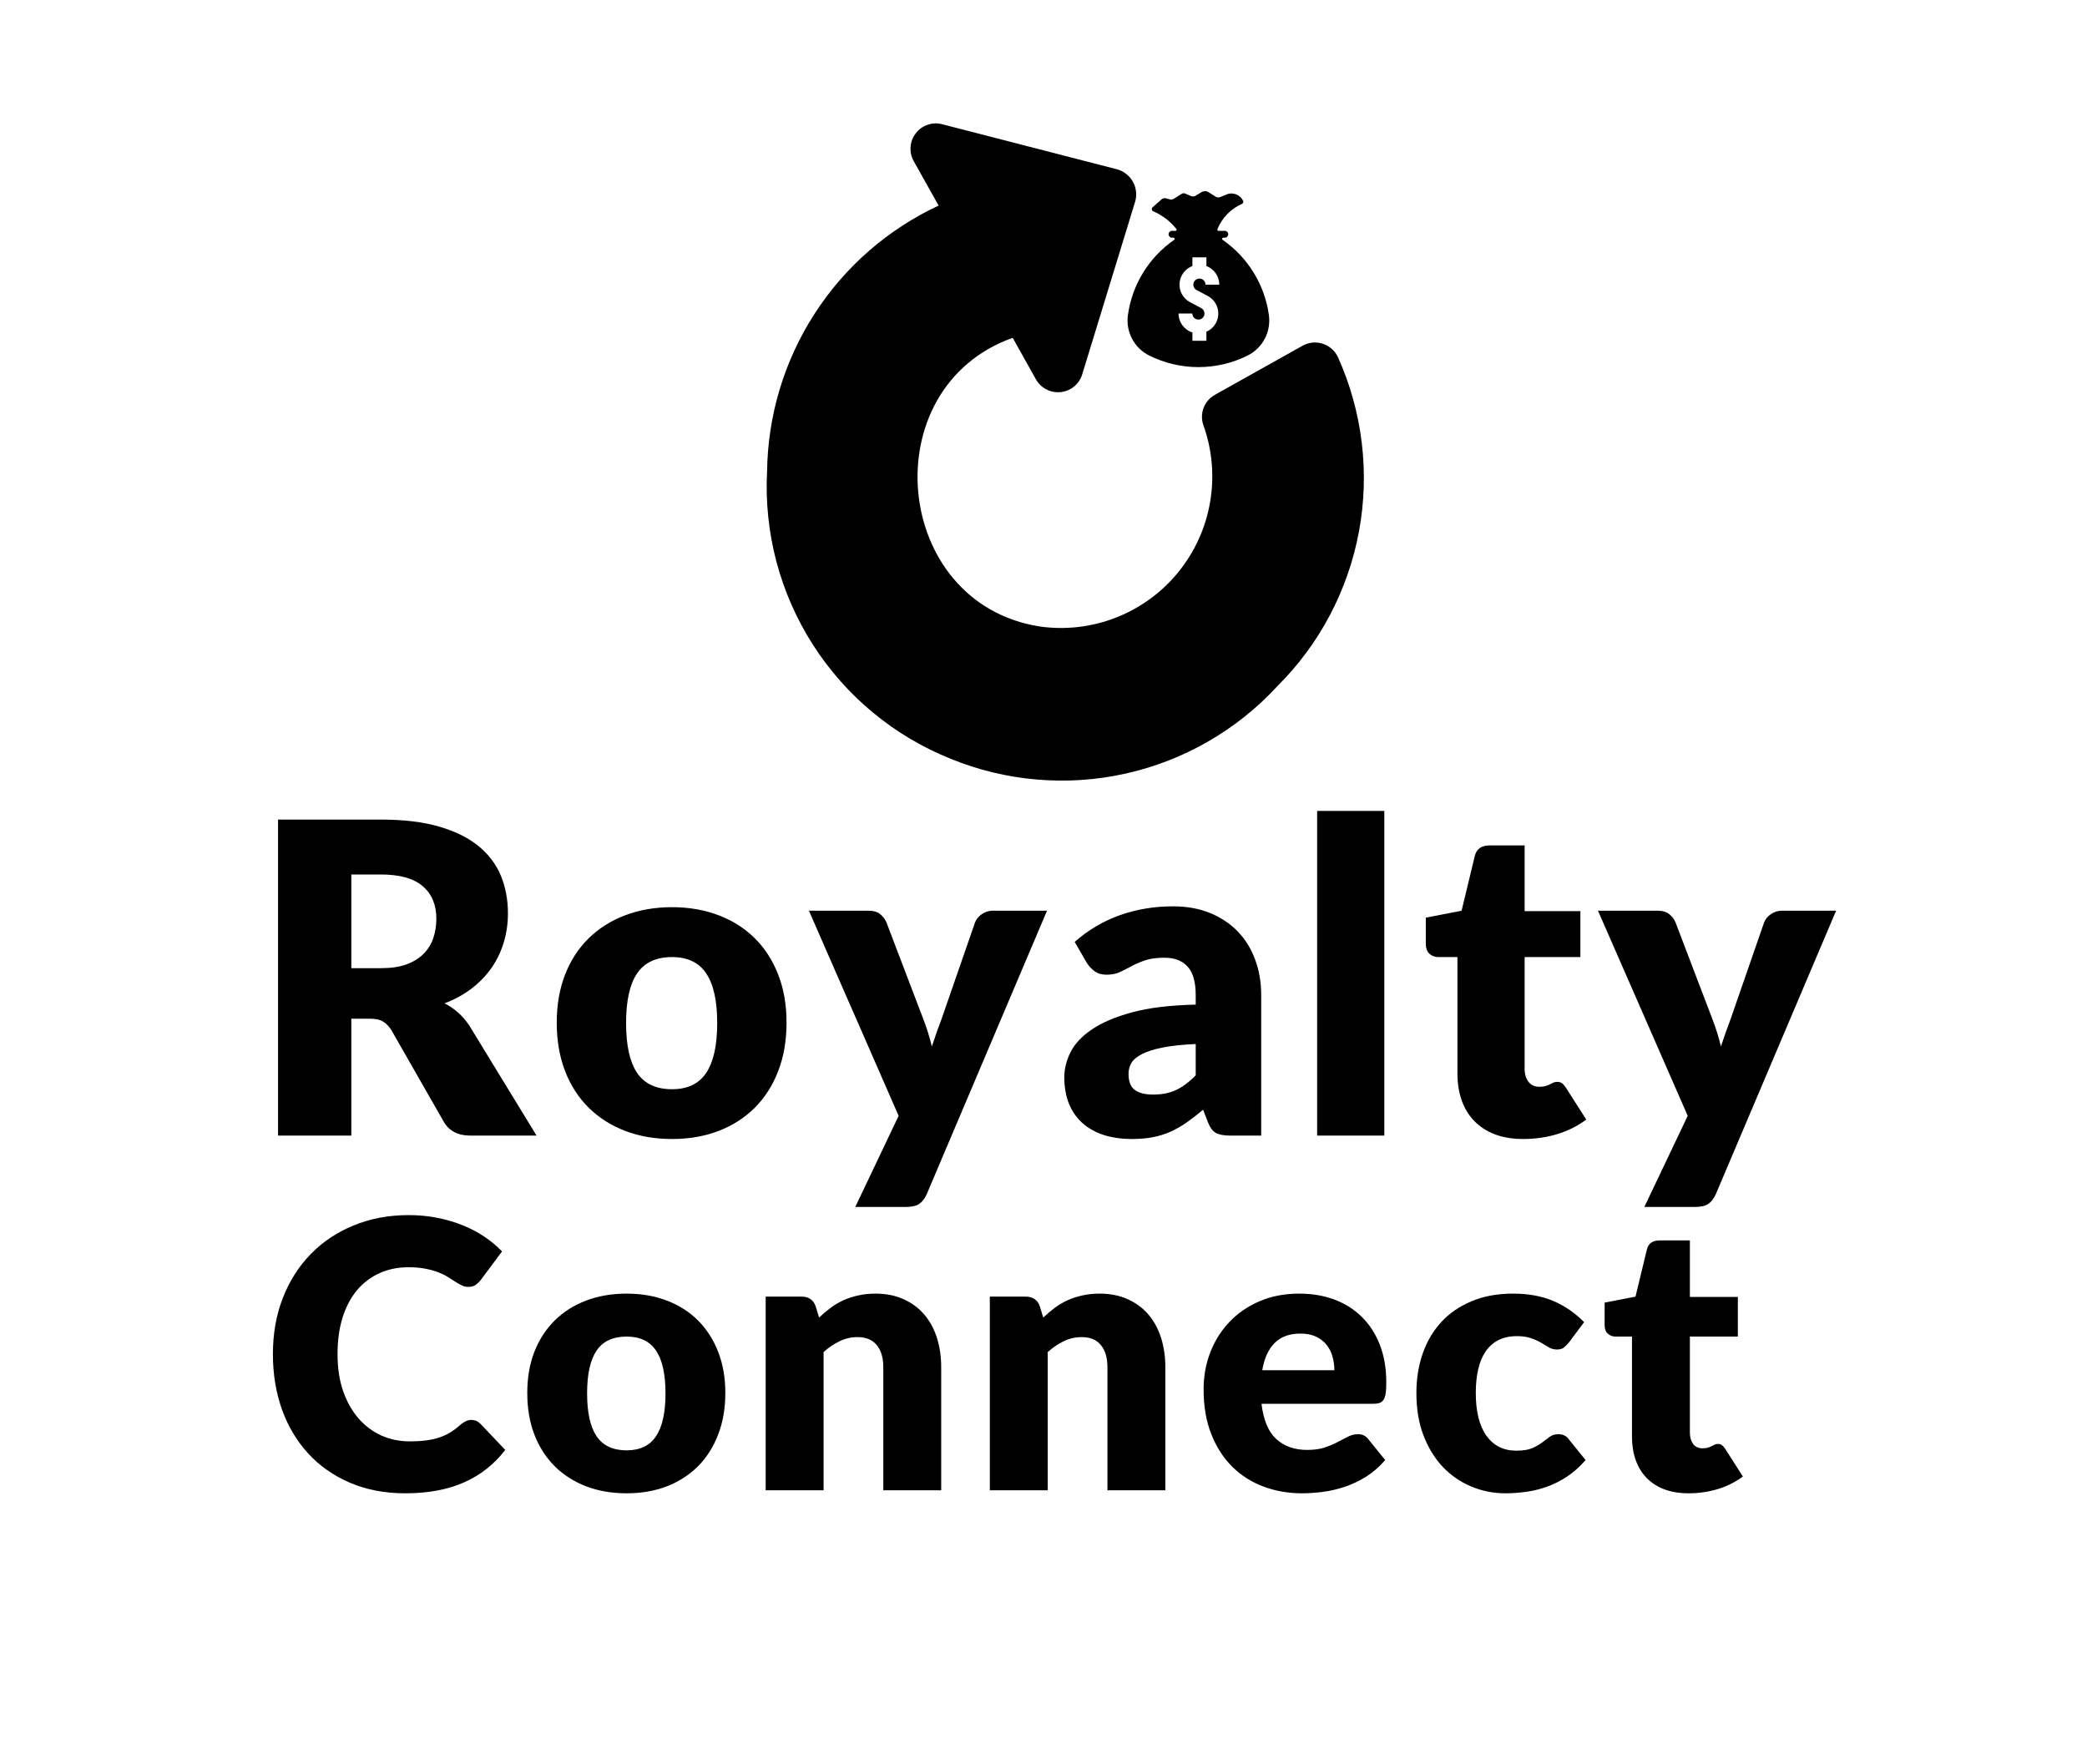 <svg xmlns="http://www.w3.org/2000/svg" xmlns:xlink="http://www.w3.org/1999/xlink" width="407" zoomAndPan="magnify" viewBox="0 0 305.25 258" height="344" preserveAspectRatio="xMidYMid meet" version="1.0"><defs><g/><clipPath id="1718944c95"><path d="M 112 18 L 200 18 L 200 115 L 112 115 Z M 112 18 " clip-rule="nonzero"/></clipPath><clipPath id="dd5d49c792"><path d="M 167.039 0.316 L 217.129 89.742 L 137.496 134.348 L 87.402 44.922 Z M 167.039 0.316 " clip-rule="nonzero"/></clipPath><clipPath id="ecc5d29754"><path d="M 167.039 0.316 L 217.129 89.742 L 137.496 134.348 L 87.402 44.922 Z M 167.039 0.316 " clip-rule="nonzero"/></clipPath><clipPath id="1949278e15"><path d="M 167.039 0.316 L 217.129 89.742 L 137.496 134.348 L 87.402 44.922 Z M 167.039 0.316 " clip-rule="nonzero"/></clipPath><clipPath id="756ec310ef"><path d="M 164.918 27.961 L 185.648 27.961 L 185.648 53.691 L 164.918 53.691 Z M 164.918 27.961 " clip-rule="nonzero"/></clipPath></defs><g fill="#000000" fill-opacity="1"><g transform="translate(36.198, 166.088)"><g><path d="M 19.5 -24.484 C 20.969 -24.484 22.211 -24.664 23.234 -25.031 C 24.254 -25.406 25.094 -25.922 25.75 -26.578 C 26.406 -27.234 26.879 -28 27.172 -28.875 C 27.473 -29.758 27.625 -30.707 27.625 -31.719 C 27.625 -33.75 26.961 -35.332 25.641 -36.469 C 24.316 -37.613 22.27 -38.188 19.5 -38.188 L 15.188 -38.188 L 15.188 -24.484 Z M 42.281 0 L 32.578 0 C 30.773 0 29.484 -0.676 28.703 -2.031 L 21.031 -15.453 C 20.664 -16.016 20.258 -16.426 19.812 -16.688 C 19.375 -16.957 18.742 -17.094 17.922 -17.094 L 15.188 -17.094 L 15.188 0 L 4.469 0 L 4.469 -46.219 L 19.5 -46.219 C 22.844 -46.219 25.691 -45.875 28.047 -45.188 C 30.41 -44.5 32.336 -43.539 33.828 -42.312 C 35.316 -41.082 36.398 -39.633 37.078 -37.969 C 37.754 -36.301 38.094 -34.484 38.094 -32.516 C 38.094 -31.016 37.891 -29.598 37.484 -28.266 C 37.086 -26.93 36.5 -25.695 35.719 -24.562 C 34.938 -23.438 33.969 -22.426 32.812 -21.531 C 31.656 -20.645 30.328 -19.914 28.828 -19.344 C 29.523 -18.988 30.18 -18.539 30.797 -18 C 31.41 -17.457 31.961 -16.816 32.453 -16.078 Z M 42.281 0 "/></g></g></g><g fill="#000000" fill-opacity="1"><g transform="translate(79.806, 166.088)"><g><path d="M 18.484 -33.406 C 20.984 -33.406 23.258 -33.008 25.312 -32.219 C 27.363 -31.438 29.125 -30.316 30.594 -28.859 C 32.062 -27.398 33.203 -25.629 34.016 -23.547 C 34.828 -21.461 35.234 -19.125 35.234 -16.531 C 35.234 -13.906 34.828 -11.539 34.016 -9.438 C 33.203 -7.332 32.062 -5.547 30.594 -4.078 C 29.125 -2.609 27.363 -1.477 25.312 -0.688 C 23.258 0.102 20.984 0.5 18.484 0.5 C 15.973 0.5 13.688 0.102 11.625 -0.688 C 9.562 -1.477 7.785 -2.609 6.297 -4.078 C 4.805 -5.547 3.656 -7.332 2.844 -9.438 C 2.031 -11.539 1.625 -13.906 1.625 -16.531 C 1.625 -19.125 2.031 -21.461 2.844 -23.547 C 3.656 -25.629 4.805 -27.398 6.297 -28.859 C 7.785 -30.316 9.562 -31.438 11.625 -32.219 C 13.688 -33.008 15.973 -33.406 18.484 -33.406 Z M 18.484 -6.781 C 20.754 -6.781 22.422 -7.578 23.484 -9.172 C 24.555 -10.773 25.094 -13.207 25.094 -16.469 C 25.094 -19.719 24.555 -22.133 23.484 -23.719 C 22.422 -25.312 20.754 -26.109 18.484 -26.109 C 16.16 -26.109 14.457 -25.312 13.375 -23.719 C 12.301 -22.133 11.766 -19.719 11.766 -16.469 C 11.766 -13.207 12.301 -10.773 13.375 -9.172 C 14.457 -7.578 16.16 -6.781 18.484 -6.781 Z M 18.484 -6.781 "/></g></g></g><g fill="#000000" fill-opacity="1"><g transform="translate(118.562, 166.088)"><g><path d="M 34.578 -32.891 L 17 8.531 C 16.707 9.188 16.348 9.664 15.922 9.969 C 15.492 10.281 14.816 10.438 13.891 10.438 L 6.531 10.438 L 12.875 -2.891 L -0.25 -32.891 L 8.438 -32.891 C 9.195 -32.891 9.781 -32.719 10.188 -32.375 C 10.602 -32.039 10.906 -31.641 11.094 -31.172 L 16.5 -17 C 17 -15.707 17.41 -14.383 17.734 -13.031 C 17.961 -13.707 18.191 -14.383 18.422 -15.062 C 18.66 -15.738 18.906 -16.406 19.156 -17.062 L 24.047 -31.172 C 24.234 -31.66 24.566 -32.066 25.047 -32.391 C 25.535 -32.723 26.066 -32.891 26.641 -32.891 Z M 34.578 -32.891 "/></g></g></g><g fill="#000000" fill-opacity="1"><g transform="translate(154.591, 166.088)"><g><path d="M 20.297 -13.391 C 18.328 -13.305 16.707 -13.133 15.438 -12.875 C 14.176 -12.625 13.176 -12.305 12.438 -11.922 C 11.695 -11.547 11.18 -11.113 10.891 -10.625 C 10.609 -10.133 10.469 -9.609 10.469 -9.047 C 10.469 -7.922 10.773 -7.129 11.391 -6.672 C 12.004 -6.223 12.898 -6 14.078 -6 C 15.348 -6 16.457 -6.219 17.406 -6.656 C 18.363 -7.102 19.328 -7.82 20.297 -8.812 Z M 2.594 -28.328 C 4.582 -30.078 6.785 -31.379 9.203 -32.234 C 11.629 -33.098 14.227 -33.531 17 -33.531 C 18.988 -33.531 20.781 -33.207 22.375 -32.562 C 23.969 -31.914 25.32 -31.016 26.438 -29.859 C 27.551 -28.711 28.398 -27.344 28.984 -25.75 C 29.578 -24.164 29.875 -22.43 29.875 -20.547 L 29.875 0 L 25.375 0 C 24.445 0 23.742 -0.125 23.266 -0.375 C 22.785 -0.633 22.391 -1.164 22.078 -1.969 L 21.375 -3.781 C 20.551 -3.082 19.758 -2.469 19 -1.938 C 18.238 -1.406 17.453 -0.953 16.641 -0.578 C 15.828 -0.211 14.957 0.055 14.031 0.234 C 13.113 0.41 12.094 0.5 10.969 0.5 C 9.469 0.5 8.102 0.305 6.875 -0.078 C 5.656 -0.473 4.613 -1.051 3.75 -1.812 C 2.895 -2.57 2.234 -3.516 1.766 -4.641 C 1.305 -5.773 1.078 -7.082 1.078 -8.562 C 1.078 -9.75 1.375 -10.945 1.969 -12.156 C 2.562 -13.375 3.586 -14.484 5.047 -15.484 C 6.504 -16.492 8.469 -17.336 10.938 -18.016 C 13.414 -18.691 16.535 -19.07 20.297 -19.156 L 20.297 -20.547 C 20.297 -22.473 19.898 -23.863 19.109 -24.719 C 18.316 -25.582 17.191 -26.016 15.734 -26.016 C 14.566 -26.016 13.613 -25.883 12.875 -25.625 C 12.133 -25.375 11.473 -25.086 10.891 -24.766 C 10.305 -24.453 9.738 -24.164 9.188 -23.906 C 8.645 -23.656 7.992 -23.531 7.234 -23.531 C 6.555 -23.531 5.984 -23.695 5.516 -24.031 C 5.055 -24.375 4.676 -24.781 4.375 -25.25 Z M 2.594 -28.328 "/></g></g></g><g fill="#000000" fill-opacity="1"><g transform="translate(189.319, 166.088)"><g><path d="M 13.156 -47.484 L 13.156 0 L 3.328 0 L 3.328 -47.484 Z M 13.156 -47.484 "/></g></g></g><g fill="#000000" fill-opacity="1"><g transform="translate(207.714, 166.088)"><g><path d="M 15.094 0.5 C 13.531 0.5 12.148 0.273 10.953 -0.172 C 9.766 -0.629 8.758 -1.273 7.938 -2.109 C 7.125 -2.941 6.504 -3.953 6.078 -5.141 C 5.66 -6.328 5.453 -7.648 5.453 -9.109 L 5.453 -26.109 L 2.672 -26.109 C 2.16 -26.109 1.723 -26.27 1.359 -26.594 C 1.004 -26.926 0.828 -27.41 0.828 -28.047 L 0.828 -31.875 L 6.062 -32.891 L 8 -40.922 C 8.25 -41.93 8.969 -42.438 10.156 -42.438 L 15.281 -42.438 L 15.281 -32.828 L 23.438 -32.828 L 23.438 -26.109 L 15.281 -26.109 L 15.281 -9.766 C 15.281 -9.004 15.469 -8.375 15.844 -7.875 C 16.219 -7.383 16.75 -7.141 17.438 -7.141 C 17.801 -7.141 18.102 -7.176 18.344 -7.25 C 18.594 -7.32 18.805 -7.406 18.984 -7.5 C 19.16 -7.594 19.328 -7.676 19.484 -7.75 C 19.648 -7.82 19.836 -7.859 20.047 -7.859 C 20.336 -7.859 20.57 -7.789 20.75 -7.656 C 20.938 -7.52 21.125 -7.305 21.312 -7.016 L 24.297 -2.344 C 23.023 -1.395 21.598 -0.68 20.016 -0.203 C 18.43 0.266 16.789 0.5 15.094 0.5 Z M 15.094 0.5 "/></g></g></g><g fill="#000000" fill-opacity="1"><g transform="translate(233.975, 166.088)"><g><path d="M 34.578 -32.891 L 17 8.531 C 16.707 9.188 16.348 9.664 15.922 9.969 C 15.492 10.281 14.816 10.438 13.891 10.438 L 6.531 10.438 L 12.875 -2.891 L -0.25 -32.891 L 8.438 -32.891 C 9.195 -32.891 9.781 -32.719 10.188 -32.375 C 10.602 -32.039 10.906 -31.641 11.094 -31.172 L 16.5 -17 C 17 -15.707 17.41 -14.383 17.734 -13.031 C 17.961 -13.707 18.191 -14.383 18.422 -15.062 C 18.66 -15.738 18.906 -16.406 19.156 -17.062 L 24.047 -31.172 C 24.234 -31.66 24.566 -32.066 25.047 -32.391 C 25.535 -32.723 26.066 -32.891 26.641 -32.891 Z M 34.578 -32.891 "/></g></g></g><g fill="#000000" fill-opacity="1"><g transform="translate(38.275, 217.967)"><g><path d="M 30.688 -10.297 C 30.906 -10.297 31.125 -10.254 31.344 -10.172 C 31.562 -10.086 31.77 -9.945 31.969 -9.75 L 35.625 -5.906 C 34.02 -3.812 32.008 -2.227 29.594 -1.156 C 27.188 -0.094 24.332 0.438 21.031 0.438 C 18.008 0.438 15.301 -0.078 12.906 -1.109 C 10.508 -2.141 8.477 -3.562 6.812 -5.375 C 5.145 -7.188 3.863 -9.332 2.969 -11.812 C 2.082 -14.301 1.641 -17.004 1.641 -19.922 C 1.641 -22.891 2.117 -25.613 3.078 -28.094 C 4.047 -30.582 5.406 -32.727 7.156 -34.531 C 8.906 -36.332 11 -37.734 13.438 -38.734 C 15.883 -39.742 18.57 -40.25 21.5 -40.25 C 22.988 -40.25 24.395 -40.113 25.719 -39.844 C 27.039 -39.582 28.273 -39.219 29.422 -38.75 C 30.566 -38.289 31.625 -37.734 32.594 -37.078 C 33.562 -36.422 34.414 -35.707 35.156 -34.938 L 32.047 -30.766 C 31.848 -30.504 31.609 -30.27 31.328 -30.062 C 31.055 -29.852 30.676 -29.75 30.188 -29.75 C 29.863 -29.75 29.555 -29.82 29.266 -29.969 C 28.973 -30.113 28.66 -30.289 28.328 -30.5 C 28.004 -30.707 27.645 -30.938 27.25 -31.188 C 26.863 -31.438 26.398 -31.664 25.859 -31.875 C 25.316 -32.082 24.688 -32.258 23.969 -32.406 C 23.25 -32.551 22.41 -32.625 21.453 -32.625 C 19.922 -32.625 18.52 -32.336 17.25 -31.766 C 15.988 -31.203 14.895 -30.379 13.969 -29.297 C 13.051 -28.211 12.344 -26.883 11.844 -25.312 C 11.344 -23.738 11.094 -21.941 11.094 -19.922 C 11.094 -17.879 11.367 -16.066 11.922 -14.484 C 12.484 -12.898 13.238 -11.566 14.188 -10.484 C 15.145 -9.398 16.258 -8.57 17.531 -8 C 18.812 -7.438 20.18 -7.156 21.641 -7.156 C 22.473 -7.156 23.234 -7.195 23.922 -7.281 C 24.617 -7.363 25.27 -7.5 25.875 -7.688 C 26.477 -7.883 27.039 -8.141 27.562 -8.453 C 28.094 -8.773 28.629 -9.18 29.172 -9.672 C 29.391 -9.848 29.625 -9.992 29.875 -10.109 C 30.133 -10.234 30.406 -10.297 30.688 -10.297 Z M 30.688 -10.297 "/></g></g></g><g fill="#000000" fill-opacity="1"><g transform="translate(75.73, 217.967)"><g><path d="M 15.922 -28.766 C 18.078 -28.766 20.035 -28.426 21.797 -27.75 C 23.566 -27.082 25.082 -26.117 26.344 -24.859 C 27.613 -23.598 28.598 -22.07 29.297 -20.281 C 30.004 -18.488 30.359 -16.473 30.359 -14.234 C 30.359 -11.973 30.004 -9.938 29.297 -8.125 C 28.598 -6.312 27.613 -4.77 26.344 -3.5 C 25.082 -2.238 23.566 -1.266 21.797 -0.578 C 20.035 0.098 18.078 0.438 15.922 0.438 C 13.754 0.438 11.781 0.098 10 -0.578 C 8.227 -1.266 6.703 -2.238 5.422 -3.5 C 4.141 -4.77 3.145 -6.312 2.438 -8.125 C 1.738 -9.938 1.391 -11.973 1.391 -14.234 C 1.391 -16.473 1.738 -18.488 2.438 -20.281 C 3.145 -22.07 4.141 -23.598 5.422 -24.859 C 6.703 -26.117 8.227 -27.082 10 -27.75 C 11.781 -28.426 13.754 -28.766 15.922 -28.766 Z M 15.922 -5.844 C 17.867 -5.844 19.301 -6.531 20.219 -7.906 C 21.145 -9.281 21.609 -11.367 21.609 -14.172 C 21.609 -16.984 21.145 -19.07 20.219 -20.438 C 19.301 -21.801 17.867 -22.484 15.922 -22.484 C 13.922 -22.484 12.457 -21.801 11.531 -20.438 C 10.602 -19.07 10.141 -16.984 10.141 -14.172 C 10.141 -11.367 10.602 -9.281 11.531 -7.906 C 12.457 -6.531 13.922 -5.844 15.922 -5.844 Z M 15.922 -5.844 "/></g></g></g><g fill="#000000" fill-opacity="1"><g transform="translate(109.115, 217.967)"><g><path d="M 10.688 -25.266 C 11.227 -25.773 11.789 -26.25 12.375 -26.688 C 12.957 -27.125 13.582 -27.492 14.25 -27.797 C 14.914 -28.098 15.633 -28.332 16.406 -28.5 C 17.176 -28.676 18.02 -28.766 18.938 -28.766 C 20.477 -28.766 21.844 -28.492 23.031 -27.953 C 24.227 -27.422 25.238 -26.676 26.062 -25.719 C 26.883 -24.758 27.504 -23.617 27.922 -22.297 C 28.336 -20.984 28.547 -19.551 28.547 -18 L 28.547 0 L 20.078 0 L 20.078 -18 C 20.078 -19.383 19.758 -20.461 19.125 -21.234 C 18.488 -22.016 17.551 -22.406 16.312 -22.406 C 15.383 -22.406 14.516 -22.207 13.703 -21.812 C 12.891 -21.426 12.102 -20.895 11.344 -20.219 L 11.344 0 L 2.875 0 L 2.875 -28.328 L 8.109 -28.328 C 9.172 -28.328 9.863 -27.852 10.188 -26.906 Z M 10.688 -25.266 "/></g></g></g><g fill="#000000" fill-opacity="1"><g transform="translate(141.899, 217.967)"><g><path d="M 10.688 -25.266 C 11.227 -25.773 11.789 -26.25 12.375 -26.688 C 12.957 -27.125 13.582 -27.492 14.25 -27.797 C 14.914 -28.098 15.633 -28.332 16.406 -28.5 C 17.176 -28.676 18.02 -28.766 18.938 -28.766 C 20.477 -28.766 21.844 -28.492 23.031 -27.953 C 24.227 -27.422 25.238 -26.676 26.062 -25.719 C 26.883 -24.758 27.504 -23.617 27.922 -22.297 C 28.336 -20.984 28.547 -19.551 28.547 -18 L 28.547 0 L 20.078 0 L 20.078 -18 C 20.078 -19.383 19.758 -20.461 19.125 -21.234 C 18.488 -22.016 17.551 -22.406 16.312 -22.406 C 15.383 -22.406 14.516 -22.207 13.703 -21.812 C 12.891 -21.426 12.102 -20.895 11.344 -20.219 L 11.344 0 L 2.875 0 L 2.875 -28.328 L 8.109 -28.328 C 9.172 -28.328 9.863 -27.852 10.188 -26.906 Z M 10.688 -25.266 "/></g></g></g><g fill="#000000" fill-opacity="1"><g transform="translate(174.683, 217.967)"><g><path d="M 20.484 -17.562 C 20.484 -18.238 20.395 -18.895 20.219 -19.531 C 20.051 -20.164 19.77 -20.734 19.375 -21.234 C 18.988 -21.742 18.477 -22.148 17.844 -22.453 C 17.207 -22.766 16.43 -22.922 15.516 -22.922 C 13.91 -22.922 12.648 -22.457 11.734 -21.531 C 10.828 -20.613 10.227 -19.289 9.938 -17.562 Z M 9.828 -12.656 C 10.109 -10.281 10.828 -8.562 11.984 -7.5 C 13.148 -6.438 14.656 -5.906 16.5 -5.906 C 17.488 -5.906 18.336 -6.02 19.047 -6.25 C 19.754 -6.488 20.383 -6.754 20.938 -7.047 C 21.5 -7.336 22.008 -7.602 22.469 -7.844 C 22.938 -8.082 23.426 -8.203 23.938 -8.203 C 24.602 -8.203 25.113 -7.953 25.469 -7.453 L 27.922 -4.422 C 27.047 -3.422 26.102 -2.602 25.094 -1.969 C 24.082 -1.344 23.039 -0.852 21.969 -0.5 C 20.906 -0.145 19.844 0.098 18.781 0.234 C 17.719 0.367 16.703 0.438 15.734 0.438 C 13.754 0.438 11.895 0.113 10.156 -0.531 C 8.414 -1.176 6.895 -2.133 5.594 -3.406 C 4.289 -4.688 3.258 -6.273 2.5 -8.172 C 1.738 -10.066 1.359 -12.27 1.359 -14.781 C 1.359 -16.676 1.68 -18.469 2.328 -20.156 C 2.984 -21.852 3.914 -23.336 5.125 -24.609 C 6.332 -25.891 7.797 -26.898 9.516 -27.641 C 11.242 -28.391 13.191 -28.766 15.359 -28.766 C 17.234 -28.766 18.945 -28.473 20.5 -27.891 C 22.062 -27.305 23.398 -26.457 24.516 -25.344 C 25.641 -24.238 26.516 -22.879 27.141 -21.266 C 27.766 -19.648 28.078 -17.828 28.078 -15.797 C 28.078 -15.148 28.051 -14.629 28 -14.234 C 27.945 -13.836 27.848 -13.52 27.703 -13.281 C 27.555 -13.039 27.359 -12.875 27.109 -12.781 C 26.867 -12.695 26.555 -12.656 26.172 -12.656 Z M 9.828 -12.656 "/></g></g></g><g fill="#000000" fill-opacity="1"><g transform="translate(205.774, 217.967)"><g><path d="M 23.688 -21.609 C 23.426 -21.297 23.176 -21.047 22.938 -20.859 C 22.707 -20.68 22.375 -20.594 21.938 -20.594 C 21.52 -20.594 21.141 -20.691 20.797 -20.891 C 20.461 -21.098 20.086 -21.32 19.672 -21.562 C 19.254 -21.812 18.758 -22.035 18.188 -22.234 C 17.625 -22.441 16.926 -22.547 16.094 -22.547 C 15.051 -22.547 14.148 -22.352 13.391 -21.969 C 12.641 -21.582 12.02 -21.035 11.531 -20.328 C 11.039 -19.617 10.676 -18.75 10.438 -17.719 C 10.195 -16.688 10.078 -15.523 10.078 -14.234 C 10.078 -11.516 10.598 -9.426 11.641 -7.969 C 12.691 -6.52 14.141 -5.797 15.984 -5.797 C 16.961 -5.797 17.738 -5.914 18.312 -6.156 C 18.883 -6.406 19.367 -6.68 19.766 -6.984 C 20.172 -7.285 20.539 -7.562 20.875 -7.812 C 21.219 -8.07 21.645 -8.203 22.156 -8.203 C 22.832 -8.203 23.344 -7.953 23.688 -7.453 L 26.141 -4.422 C 25.266 -3.422 24.344 -2.602 23.375 -1.969 C 22.414 -1.344 21.43 -0.852 20.422 -0.5 C 19.41 -0.145 18.395 0.098 17.375 0.234 C 16.352 0.367 15.359 0.438 14.391 0.438 C 12.66 0.438 11.008 0.109 9.438 -0.547 C 7.863 -1.203 6.477 -2.148 5.281 -3.391 C 4.094 -4.641 3.145 -6.176 2.438 -8 C 1.738 -9.82 1.391 -11.898 1.391 -14.234 C 1.391 -16.273 1.691 -18.18 2.297 -19.953 C 2.91 -21.734 3.812 -23.273 5 -24.578 C 6.195 -25.879 7.676 -26.898 9.438 -27.641 C 11.195 -28.391 13.234 -28.766 15.547 -28.766 C 17.766 -28.766 19.711 -28.41 21.391 -27.703 C 23.066 -26.992 24.578 -25.957 25.922 -24.594 Z M 23.688 -21.609 "/></g></g></g><g fill="#000000" fill-opacity="1"><g transform="translate(233.995, 217.967)"><g><path d="M 13 0.438 C 11.656 0.438 10.469 0.242 9.438 -0.141 C 8.406 -0.535 7.539 -1.094 6.844 -1.812 C 6.145 -2.531 5.613 -3.398 5.25 -4.422 C 4.883 -5.441 4.703 -6.582 4.703 -7.844 L 4.703 -22.484 L 2.297 -22.484 C 1.859 -22.484 1.484 -22.625 1.172 -22.906 C 0.859 -23.188 0.703 -23.602 0.703 -24.156 L 0.703 -27.453 L 5.219 -28.328 L 6.891 -35.25 C 7.109 -36.113 7.727 -36.547 8.75 -36.547 L 13.172 -36.547 L 13.172 -28.281 L 20.188 -28.281 L 20.188 -22.484 L 13.172 -22.484 L 13.172 -8.422 C 13.172 -7.766 13.328 -7.219 13.641 -6.781 C 13.961 -6.352 14.426 -6.141 15.031 -6.141 C 15.332 -6.141 15.586 -6.172 15.797 -6.234 C 16.016 -6.305 16.195 -6.379 16.344 -6.453 C 16.5 -6.535 16.645 -6.609 16.781 -6.672 C 16.926 -6.742 17.086 -6.781 17.266 -6.781 C 17.523 -6.781 17.727 -6.719 17.875 -6.594 C 18.031 -6.477 18.191 -6.289 18.359 -6.031 L 20.922 -2.016 C 19.828 -1.203 18.598 -0.586 17.234 -0.172 C 15.867 0.234 14.457 0.438 13 0.438 Z M 13 0.438 "/></g></g></g><g clip-path="url(#1718944c95)"><g clip-path="url(#dd5d49c792)"><g clip-path="url(#ecc5d29754)"><g clip-path="url(#1949278e15)"><path fill="#000000" d="M 139.07 110.988 C 137.008 110.16 135.023 109.18 133.113 108.047 C 131.203 106.91 129.391 105.637 127.68 104.219 C 125.965 102.801 124.375 101.262 122.902 99.594 C 121.43 97.93 120.094 96.16 118.895 94.289 C 117.699 92.418 116.652 90.461 115.758 88.426 C 114.863 86.391 114.133 84.301 113.562 82.152 C 112.996 80.004 112.598 77.824 112.367 75.613 C 112.137 73.402 112.078 71.188 112.195 68.969 C 112.219 66.93 112.387 64.902 112.695 62.887 C 113.004 60.871 113.453 58.887 114.039 56.938 C 114.625 54.984 115.348 53.086 116.203 51.234 C 117.055 49.383 118.035 47.602 119.141 45.891 C 120.242 44.18 121.461 42.555 122.793 41.012 C 124.125 39.473 125.559 38.035 127.094 36.695 C 128.629 35.355 130.25 34.133 131.957 33.023 C 133.664 31.914 135.438 30.926 137.285 30.066 L 133.602 23.492 C 133.266 22.852 133.125 22.168 133.188 21.445 C 133.246 20.723 133.5 20.074 133.941 19.496 C 134.383 18.922 134.945 18.512 135.625 18.27 C 136.309 18.023 137.004 17.984 137.711 18.145 L 163.453 24.781 C 163.93 24.922 164.359 25.145 164.75 25.457 C 165.137 25.766 165.453 26.137 165.695 26.57 C 165.941 27.004 166.094 27.469 166.152 27.961 C 166.215 28.453 166.18 28.941 166.051 29.422 L 158.262 54.836 C 158.031 55.523 157.633 56.098 157.07 56.551 C 156.504 57.004 155.863 57.27 155.141 57.348 C 154.418 57.422 153.734 57.297 153.086 56.973 C 152.438 56.645 151.926 56.172 151.555 55.547 L 148.121 49.41 C 127.613 56.699 130.469 88.23 152.062 91.625 C 152.531 91.691 153 91.746 153.473 91.781 C 153.945 91.816 154.418 91.84 154.891 91.844 C 155.367 91.852 155.84 91.84 156.312 91.816 C 156.785 91.793 157.258 91.754 157.727 91.699 C 158.199 91.645 158.664 91.574 159.133 91.488 C 159.598 91.402 160.059 91.305 160.52 91.191 C 160.98 91.074 161.434 90.945 161.887 90.805 C 162.336 90.66 162.781 90.5 163.223 90.328 C 163.664 90.156 164.098 89.973 164.527 89.77 C 164.957 89.57 165.379 89.359 165.793 89.129 C 166.211 88.902 166.617 88.664 167.016 88.41 C 167.418 88.156 167.809 87.891 168.191 87.613 C 168.574 87.332 168.949 87.043 169.312 86.742 C 169.676 86.438 170.031 86.125 170.375 85.801 C 170.719 85.473 171.051 85.137 171.375 84.793 C 171.695 84.445 172.008 84.09 172.309 83.723 C 172.605 83.355 172.895 82.98 173.168 82.594 C 173.445 82.207 173.707 81.816 173.957 81.414 C 174.211 81.012 174.445 80.602 174.672 80.184 C 174.895 79.766 175.105 79.344 175.301 78.91 C 175.5 78.48 175.684 78.043 175.852 77.602 C 176.02 77.16 176.176 76.711 176.316 76.258 C 176.457 75.805 176.582 75.352 176.691 74.891 C 176.805 74.43 176.898 73.965 176.98 73.496 C 177.062 73.031 177.129 72.562 177.18 72.09 C 177.23 71.621 177.27 71.148 177.289 70.672 C 177.312 70.199 177.316 69.727 177.309 69.25 C 177.301 68.777 177.273 68.305 177.234 67.832 C 177.195 67.359 177.141 66.887 177.07 66.418 C 177.004 65.949 176.918 65.484 176.82 65.02 C 176.719 64.555 176.605 64.094 176.477 63.641 C 176.348 63.184 176.203 62.73 176.047 62.281 C 175.887 61.871 175.805 61.445 175.801 61.004 C 175.797 60.559 175.867 60.133 176.02 59.715 C 176.168 59.301 176.383 58.926 176.668 58.59 C 176.953 58.25 177.289 57.977 177.672 57.758 L 190.555 50.543 C 190.781 50.422 191.012 50.324 191.254 50.25 C 191.496 50.176 191.746 50.129 192 50.105 C 192.25 50.086 192.504 50.09 192.758 50.117 C 193.008 50.148 193.254 50.203 193.496 50.281 C 193.738 50.363 193.969 50.465 194.188 50.594 C 194.406 50.719 194.613 50.867 194.801 51.039 C 194.992 51.207 195.16 51.395 195.312 51.598 C 195.465 51.805 195.594 52.02 195.699 52.25 C 196.59 54.234 197.328 56.273 197.91 58.371 C 198.492 60.465 198.914 62.59 199.172 64.75 C 199.434 66.91 199.531 69.074 199.461 71.246 C 199.395 73.418 199.164 75.574 198.77 77.711 C 198.375 79.848 197.824 81.941 197.109 83.992 C 196.398 86.043 195.539 88.031 194.523 89.953 C 193.512 91.871 192.359 93.707 191.07 95.449 C 189.777 97.195 188.363 98.832 186.824 100.363 C 185.352 101.961 183.766 103.438 182.07 104.793 C 180.371 106.148 178.582 107.367 176.699 108.453 C 174.816 109.535 172.863 110.473 170.836 111.258 C 168.812 112.043 166.738 112.676 164.617 113.145 C 162.496 113.617 160.352 113.926 158.184 114.074 C 156.016 114.219 153.848 114.199 151.684 114.016 C 149.516 113.836 147.379 113.488 145.262 112.98 C 143.148 112.473 141.086 111.809 139.07 110.988 Z M 139.07 110.988 " fill-opacity="1" fill-rule="nonzero"/></g></g></g></g><g clip-path="url(#756ec310ef)"><path fill="#000000" d="M 174.406 37.641 L 176.453 37.641 L 176.453 38.91 C 177.586 39.336 178.336 40.422 178.336 41.633 L 176.32 41.633 C 176.32 41.141 175.922 40.742 175.43 40.742 C 174.938 40.742 174.539 41.141 174.539 41.633 C 174.539 41.98 174.742 42.301 175.062 42.445 L 176.645 43.285 C 178.062 44.035 178.605 45.797 177.852 47.215 C 177.547 47.793 177.051 48.25 176.453 48.516 L 176.453 49.844 L 174.406 49.844 L 174.406 48.625 C 173.195 48.242 172.375 47.121 172.375 45.852 L 174.395 45.852 C 174.395 46.344 174.789 46.742 175.281 46.742 C 175.773 46.742 176.172 46.344 176.172 45.852 C 176.172 45.523 175.988 45.219 175.699 45.066 L 174.066 44.199 C 172.648 43.449 172.105 41.691 172.859 40.273 C 173.191 39.645 173.742 39.16 174.406 38.91 Z M 176.203 27.965 C 176.039 27.969 175.879 28.02 175.738 28.102 L 174.871 28.629 C 174.664 28.75 174.41 28.77 174.188 28.672 L 173.344 28.309 C 173.18 28.238 172.992 28.254 172.84 28.348 L 171.676 29.078 C 171.504 29.184 171.297 29.219 171.105 29.164 L 170.523 29.008 C 170.301 28.949 170.066 29.004 169.895 29.156 L 168.574 30.324 C 168.43 30.449 168.418 30.668 168.543 30.809 C 168.574 30.848 168.617 30.879 168.664 30.898 C 169.992 31.465 171.16 32.355 172.059 33.488 C 172.117 33.562 172.105 33.668 172.031 33.73 C 172 33.75 171.961 33.766 171.922 33.766 L 171.41 33.766 C 171.137 33.77 170.918 33.992 170.918 34.27 C 170.922 34.539 171.141 34.762 171.41 34.766 L 171.641 34.766 C 171.734 34.766 171.812 34.84 171.812 34.934 C 171.812 34.992 171.785 35.043 171.738 35.078 C 168.035 37.641 165.582 41.641 164.969 46.098 C 164.637 48.535 165.898 50.914 168.102 52.008 C 172.625 54.254 177.938 54.254 182.465 52.008 C 184.668 50.914 185.926 48.535 185.594 46.098 C 184.98 41.641 182.527 37.641 178.824 35.078 C 178.75 35.023 178.73 34.914 178.785 34.836 C 178.816 34.793 178.867 34.766 178.926 34.766 L 179.152 34.766 C 179.426 34.762 179.648 34.535 179.645 34.262 C 179.645 33.988 179.422 33.77 179.152 33.766 L 178.223 33.766 C 178.129 33.766 178.051 33.688 178.055 33.594 C 178.055 33.57 178.055 33.551 178.062 33.531 C 178.727 31.875 180.012 30.543 181.645 29.824 C 181.82 29.746 181.898 29.543 181.824 29.371 C 181.82 29.367 181.816 29.359 181.812 29.355 C 181.41 28.547 180.496 28.133 179.625 28.355 L 178.477 28.82 C 178.254 28.914 178.004 28.891 177.805 28.762 L 176.77 28.113 C 176.602 28.004 176.402 27.953 176.203 27.961 L 176.203 27.965 " fill-opacity="1" fill-rule="nonzero"/></g></svg>